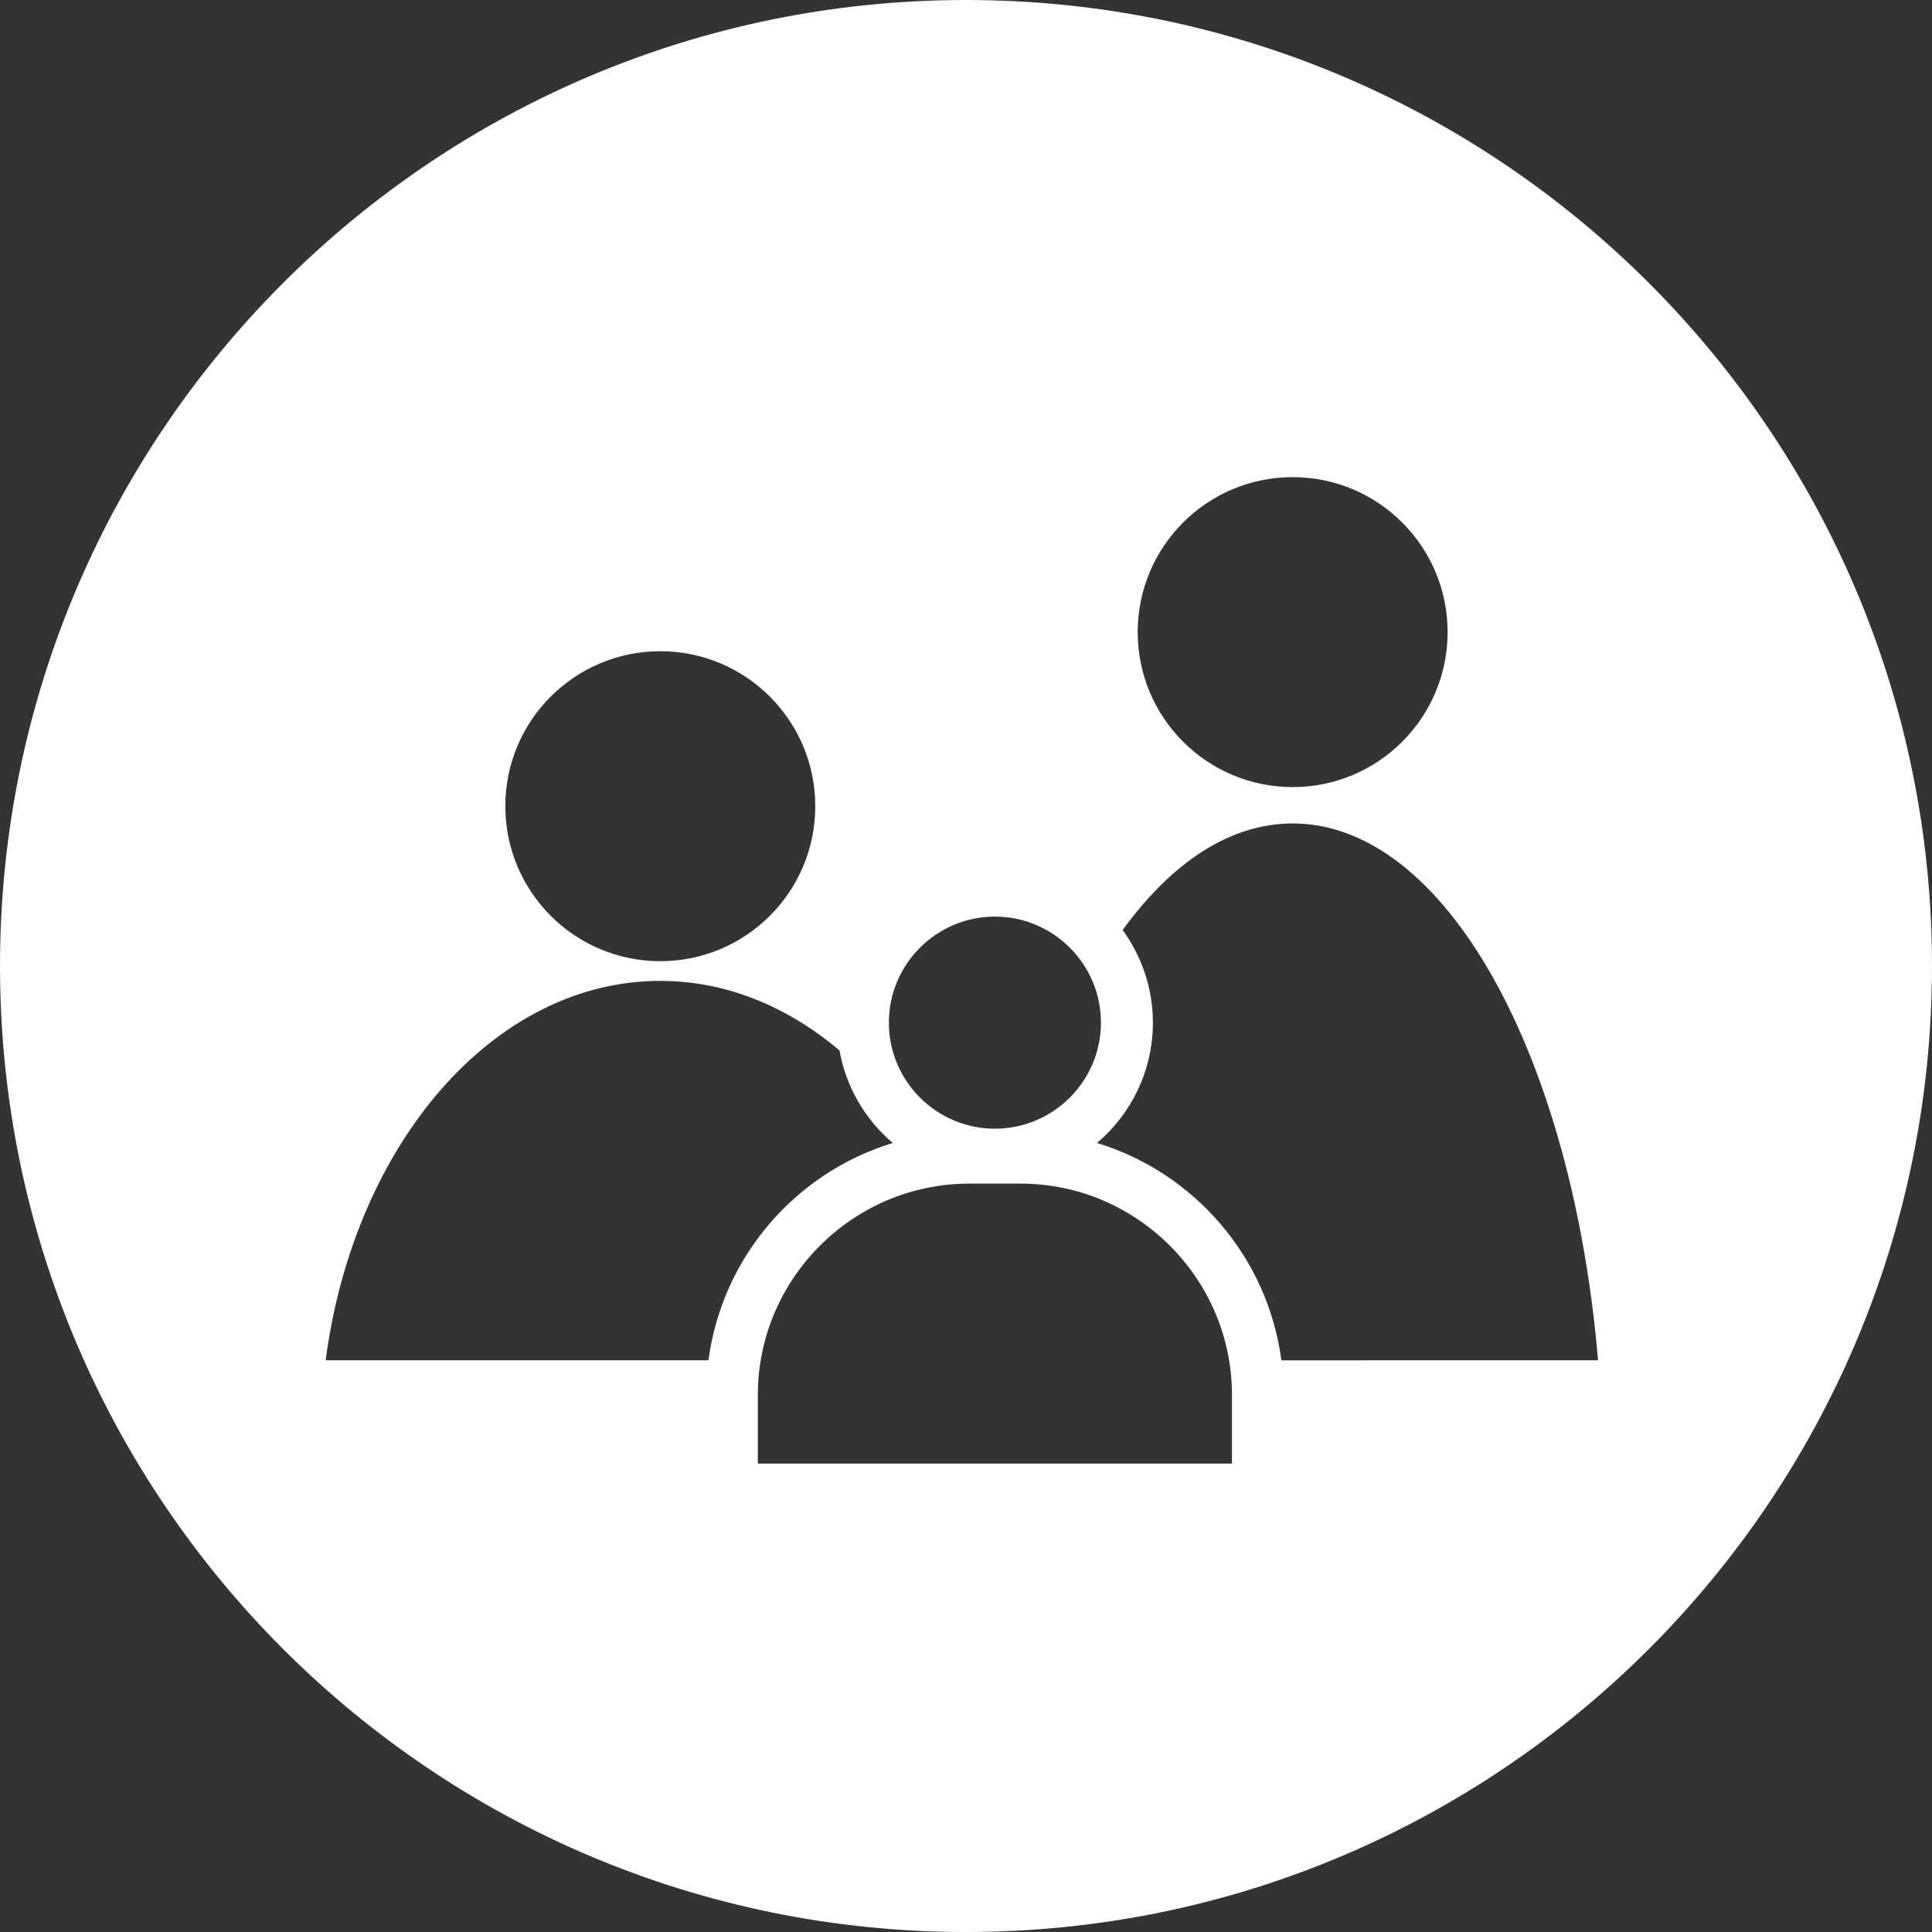 <?xml version="1.0" encoding="utf-8"?>
<!-- Generator: Adobe Illustrator 15.0.0, SVG Export Plug-In . SVG Version: 6.00 Build 0)  -->
<!DOCTYPE svg PUBLIC "-//W3C//DTD SVG 1.1//EN" "http://www.w3.org/Graphics/SVG/1.1/DTD/svg11.dtd">
<svg version="1.1" id="Layer_1" xmlns="http://www.w3.org/2000/svg" xmlns:xlink="http://www.w3.org/1999/xlink" x="0px" y="0px"
	 width="127.584px" height="127.585px" viewBox="109.043 41.855 127.584 127.585"
	 enable-background="new 109.043 41.855 127.584 127.585" xml:space="preserve">
<rect x="109.043" y="41.855" width="127.584" height="127.585" fill="#333333" stroke="none"/>
<g>
	<path fill="#FEFEFE" d="M172.835,41.855c-35.214,0-63.792,28.579-63.792,63.792s28.578,63.793,63.792,63.793
		c35.213,0,63.792-28.58,63.792-63.793S208.048,41.855,172.835,41.855z M194.408,73.365c5.65,0,10.231,4.58,10.231,10.232
		s-4.581,10.235-10.231,10.235c-5.653,0-10.234-4.583-10.234-10.235C184.173,77.947,188.755,73.365,194.408,73.365z
		 M174.744,102.385c3.857,0,7.001,3.141,7.001,7.002s-3.144,7.003-7.001,7.003c-3.861,0-7.003-3.142-7.003-7.003
		S170.883,102.385,174.744,102.385z M152.646,84.86c5.653,0,10.235,4.583,10.235,10.235s-4.582,10.234-10.235,10.234
		c-5.65,0-10.232-4.583-10.232-10.234C142.411,89.443,146.994,84.86,152.646,84.86z M130.549,131.684
		c1.867-14.233,11.047-25.051,22.098-25.054c4.351,0,8.396,1.694,11.832,4.591c0.437,2.438,1.709,4.576,3.521,6.113
		c-6.428,1.956-11.271,7.535-12.172,14.35H130.549z M190.397,138.505h-31.308v-4.53c0-7.677,6.281-13.957,13.957-13.957h3.395
		c7.679,0,13.957,6.28,13.957,13.957L190.397,138.505L190.397,138.505z M193.663,131.686c-0.902-6.813-5.747-12.396-12.176-14.352
		c2.257-1.914,3.69-4.768,3.69-7.947c0-2.285-0.747-4.395-1.997-6.116c3.227-4.443,7.079-7.037,11.228-7.037
		c10.085,0,18.461,15.306,20.166,35.452H193.663z"/>
</g>
</svg>
